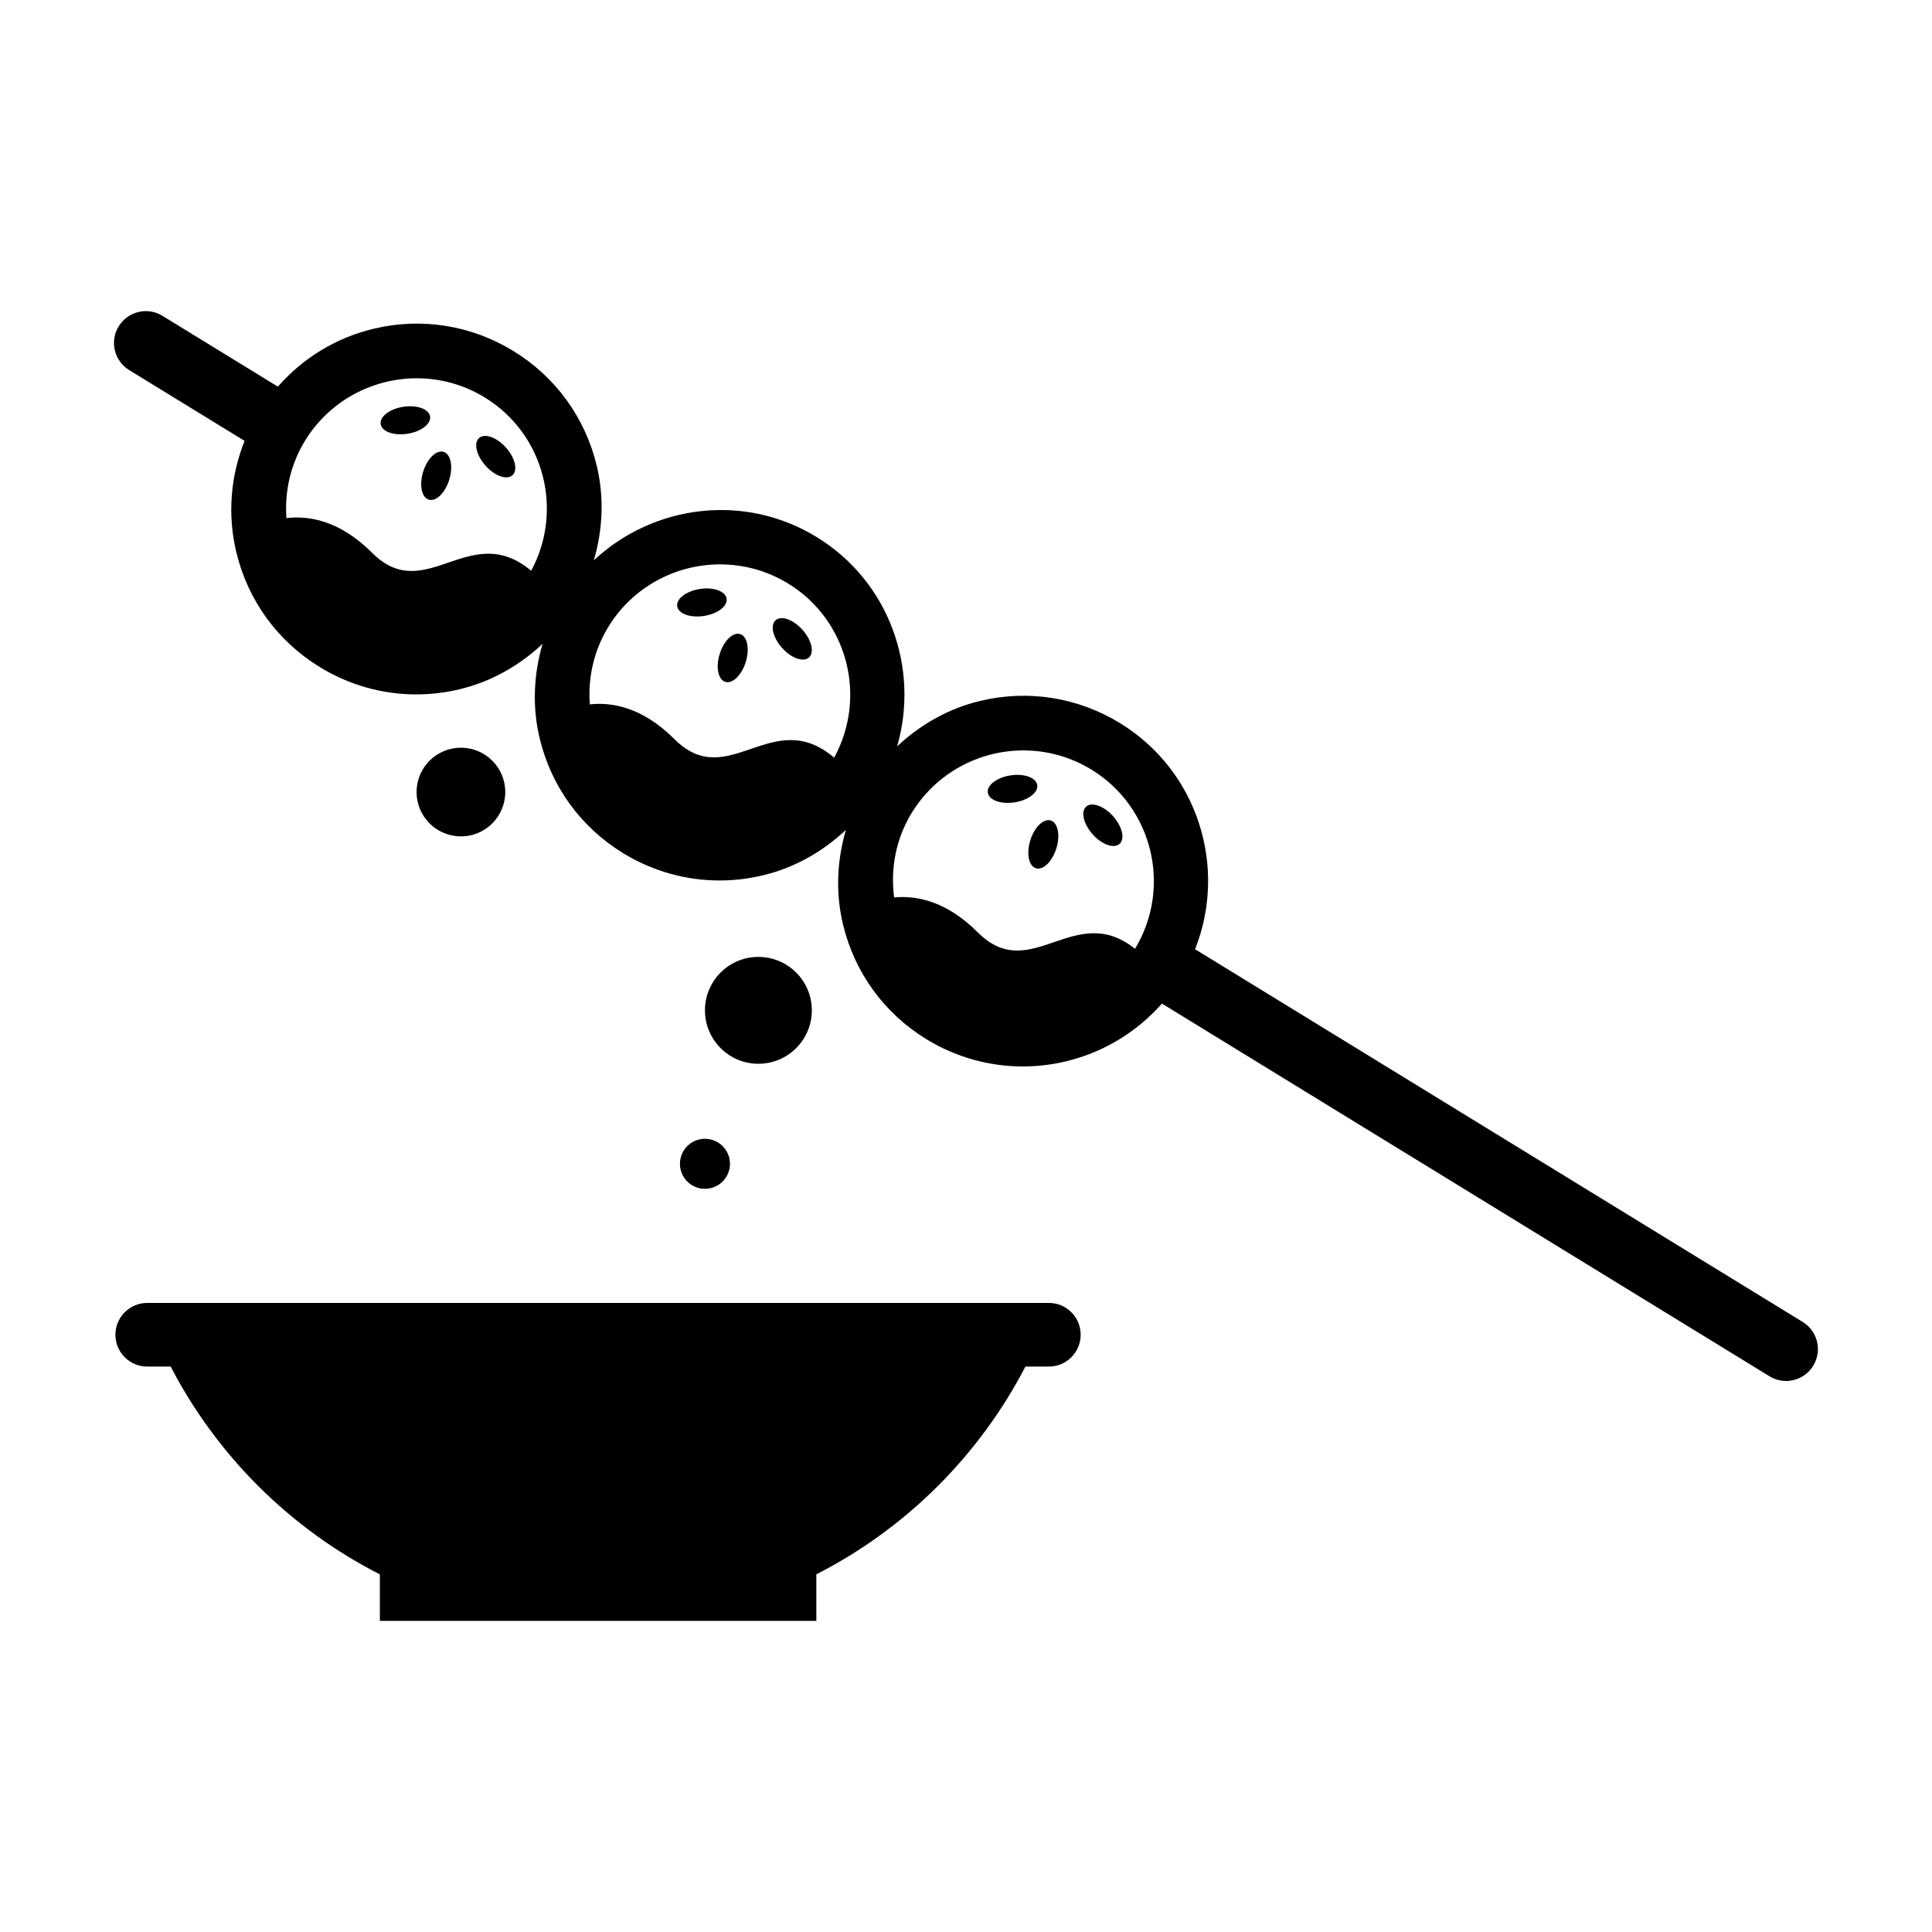 <?xml version="1.0" encoding="UTF-8"?>
<!-- Uploaded to: SVG Repo, www.svgrepo.com, Generator: SVG Repo Mixer Tools -->
<svg fill="#000000" width="800px" height="800px" version="1.1" viewBox="144 144 512 512" xmlns="http://www.w3.org/2000/svg">
 <g>
  <path d="m421.95 489.29h-238.93c-4.66 0-8.434 3.773-8.434 8.434 0 4.66 3.773 8.434 8.434 8.434h6.207c12.281 23.641 31.691 42.973 55.441 55.07v12.316h115.67v-12.316l-0.031-0.004c23.75-12.098 43.16-31.426 55.441-55.07h6.207c4.66 0 8.434-3.773 8.434-8.434 0-4.656-3.773-8.43-8.438-8.43z"/>
  <path d="m621.75 494.34-161.04-98.781c8.625-21.754 0.758-47.254-19.867-59.906-11.176-6.859-24.363-8.961-37.121-5.894-8.41 2.012-15.828 6.273-21.969 12.031 5.965-20.688-2.07-43.652-21.297-55.449-19.238-11.809-43.34-8.555-59.078 6.137 2.352-8.082 2.785-16.617 0.77-25.023-3.055-12.758-10.895-23.562-22.078-30.422-11.184-6.859-24.363-8.973-37.121-5.894-9.973 2.391-18.676 7.773-25.312 15.324l-30.582-18.762c-3.945-2.438-9.16-1.199-11.598 2.777-2.438 3.969-1.195 9.168 2.777 11.598l30.586 18.762c-3.719 9.332-4.582 19.531-2.191 29.5 3.059 12.758 10.902 23.562 22.086 30.422 7.824 4.801 16.629 7.266 25.582 7.266 3.84 0 7.707-0.453 11.535-1.375 8.402-2.012 15.812-6.266 21.949-12.016-2.344 8.078-2.781 16.613-0.766 25.012 3.055 12.758 10.895 23.562 22.078 30.422 7.824 4.801 16.633 7.269 25.586 7.269 3.84 0 7.707-0.453 11.535-1.375 8.398-2.008 15.812-6.266 21.949-12.016-2.344 8.074-2.777 16.609-0.762 25.012 3.055 12.758 10.895 23.562 22.078 30.422 7.996 4.902 16.844 7.238 25.598 7.238 13.84 0 27.359-5.906 36.844-16.66l161 98.762c1.375 0.848 2.894 1.25 4.402 1.25 2.832 0 5.606-1.434 7.195-4.031 2.441-3.973 1.203-9.168-2.773-11.598zm-206.53-151.47c6.176 0 12.422 1.648 18.059 5.106 16.219 9.953 21.344 31.191 11.516 47.461-16.066-12.832-27.613 9.703-41.645-4.324-8.562-8.562-16.594-9.828-22.203-9.273-0.996-7.797 0.512-15.641 4.684-22.438 6.535-10.652 17.934-16.531 29.59-16.531zm-80.379-49.305c6.168 0 12.418 1.645 18.055 5.098 15.789 9.695 20.957 30.051 12.16 46.125-16.406-13.973-28.074 9.344-42.289-4.875-8.699-8.695-16.844-9.863-22.461-9.242-0.531-7.18 1.098-14.324 4.934-20.586 6.535-10.645 17.938-16.52 29.602-16.52zm-80.391-49.316c6.176 0 12.422 1.648 18.059 5.106 15.719 9.652 20.898 29.867 12.258 45.906-16.32-13.688-27.961 9.43-42.133-4.738-8.836-8.836-17.105-9.902-22.727-9.211-0.516-7.164 1.113-14.289 4.941-20.535 6.539-10.652 17.938-16.527 29.602-16.527z"/>
  <path d="m359.14 411.75c0 7.82-6.34 14.16-14.16 14.16-7.82 0-14.16-6.34-14.16-14.16 0-7.82 6.34-14.16 14.16-14.16 7.82 0 14.16 6.34 14.16 14.16"/>
  <path d="m337.45 452.42c0 3.66-2.969 6.629-6.629 6.629-3.66 0-6.629-2.969-6.629-6.629s2.969-6.629 6.629-6.629c3.66 0 6.629 2.969 6.629 6.629"/>
  <path d="m277.9 353.9c0 6.488-5.262 11.75-11.75 11.75-6.492 0-11.754-5.262-11.754-11.75 0-6.492 5.262-11.75 11.754-11.75 6.488 0 11.75 5.258 11.75 11.75"/>
  <path d="m257.98 254.36c0.305 1.973-2.379 4.027-5.996 4.59-3.617 0.566-6.797-0.578-7.102-2.551-0.309-1.977 2.375-4.031 5.992-4.594 3.617-0.562 6.797 0.582 7.106 2.555"/>
  <path d="m278.07 262.6c2.445 2.727 3.223 6.016 1.734 7.348-1.484 1.336-4.672 0.207-7.117-2.519-2.445-2.727-3.223-6.016-1.734-7.348 1.484-1.336 4.672-0.207 7.117 2.519"/>
  <path d="m261.57 263.75c1.906 0.594 2.57 3.91 1.48 7.406-1.09 3.492-3.516 5.848-5.422 5.254s-2.57-3.91-1.484-7.406c1.09-3.496 3.516-5.848 5.426-5.254"/>
  <path d="m336.56 302.64c0.309 1.973-2.375 4.031-5.992 4.594-3.617 0.562-6.797-0.582-7.102-2.555-0.309-1.977 2.375-4.031 5.992-4.594 3.617-0.562 6.797 0.582 7.102 2.555"/>
  <path d="m356.65 310.89c2.445 2.727 3.223 6.016 1.738 7.348-1.488 1.336-4.676 0.207-7.117-2.519-2.445-2.727-3.223-6.016-1.738-7.348 1.488-1.336 4.676-0.207 7.117 2.519"/>
  <path d="m340.15 312.04c1.906 0.594 2.57 3.91 1.48 7.406-1.086 3.496-3.516 5.848-5.422 5.254s-2.57-3.91-1.48-7.406c1.09-3.492 3.516-5.848 5.422-5.254"/>
  <path d="m418.88 352.04c0.305 1.973-2.379 4.027-5.992 4.59-3.617 0.562-6.801-0.578-7.106-2.551-0.309-1.977 2.375-4.031 5.992-4.594 3.617-0.562 6.797 0.582 7.106 2.555"/>
  <path d="m438.96 360.29c2.445 2.723 3.223 6.016 1.734 7.348-1.484 1.332-4.672 0.207-7.117-2.519-2.445-2.727-3.219-6.016-1.734-7.348 1.488-1.336 4.676-0.207 7.117 2.519"/>
  <path d="m422.46 361.44c1.906 0.594 2.57 3.91 1.48 7.406-1.09 3.492-3.516 5.844-5.422 5.254-1.906-0.594-2.566-3.91-1.48-7.406 1.09-3.496 3.516-5.848 5.422-5.254"/>
 </g>
</svg>